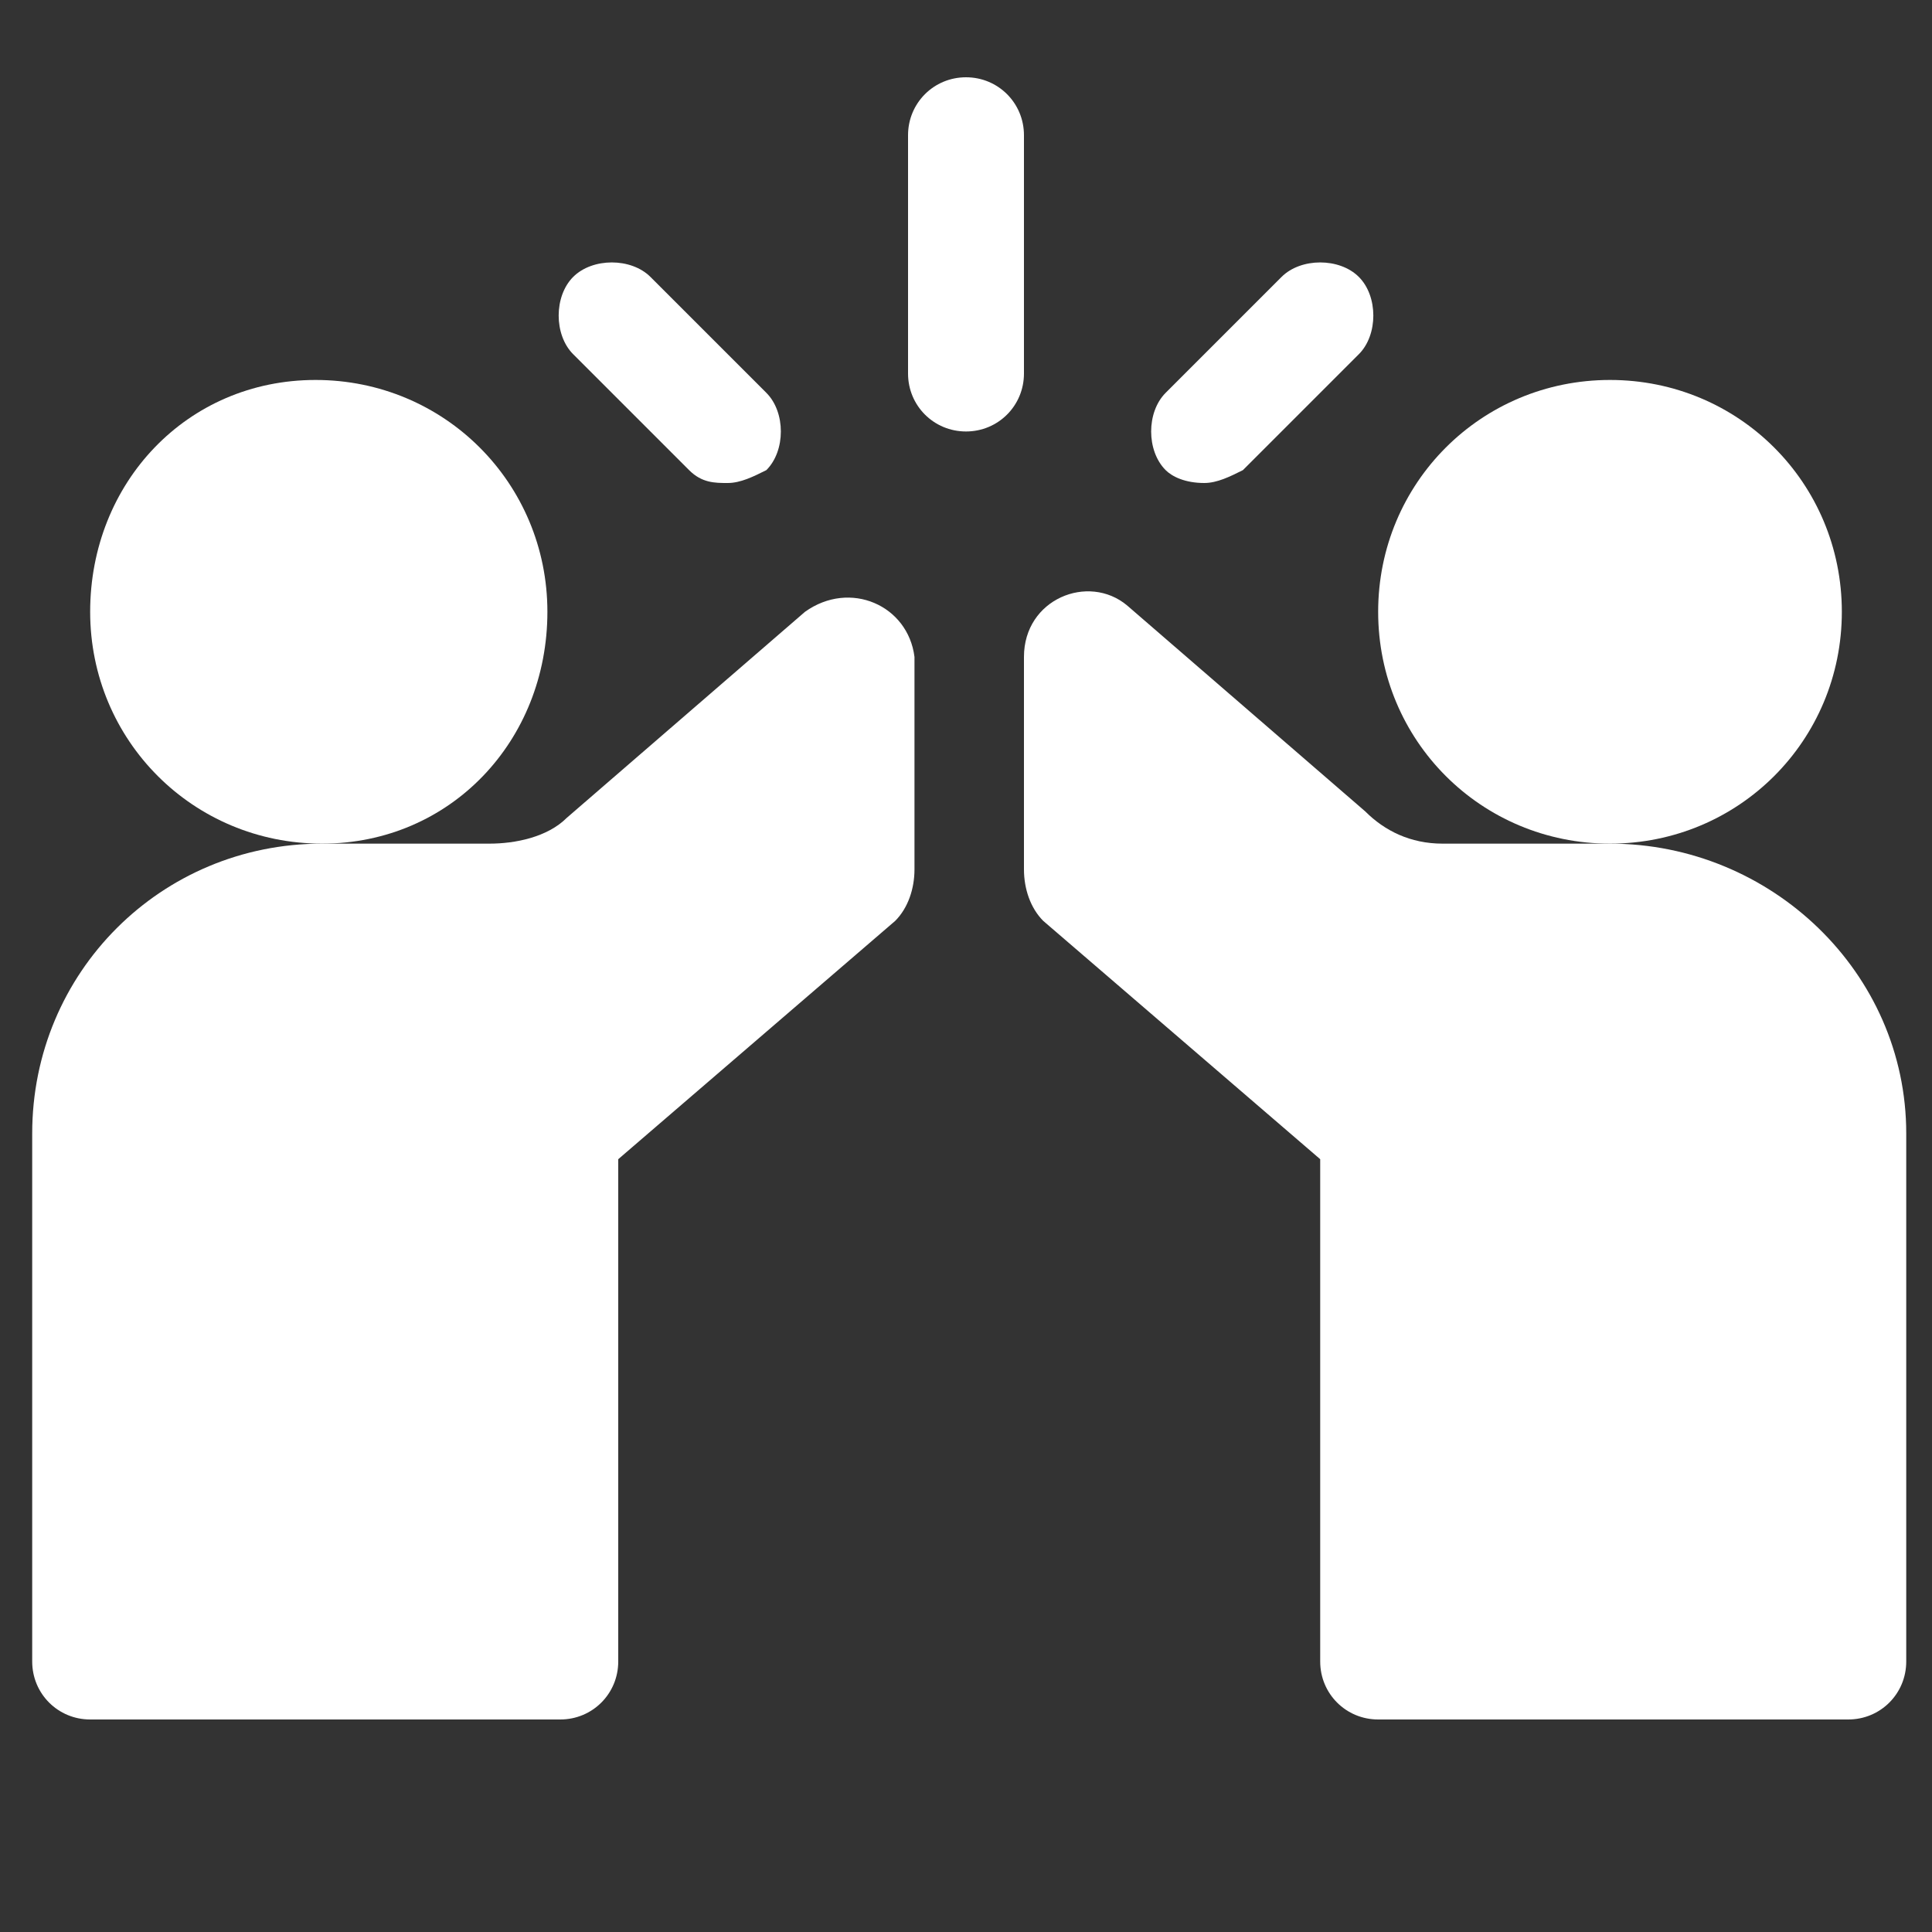 <?xml version="1.0" encoding="utf-8"?>
<!-- Generator: Adobe Illustrator 25.4.1, SVG Export Plug-In . SVG Version: 6.00 Build 0)  -->
<svg version="1.1" id="Layer_1" xmlns:svgjs="http://svgjs.com/svgjs"
	 xmlns="http://www.w3.org/2000/svg" xmlns:xlink="http://www.w3.org/1999/xlink" x="0px" y="0px" width="30px" height="30px"
	 viewBox="0 0 30 30" style="enable-background:new 0 0 30 30;" xml:space="preserve">
<rect x="0" y="0" width="30" height="30" fill="#333333" stroke="none"/>
<style type="text/css">
	.st0{fill:#FFFFFF;}
</style>
<g>
	<path class="st0" d="M15.9,2.1c0-0.5-0.4-0.9-0.9-0.9s-0.9,0.4-0.9,0.9v3.7c0,0.5,0.4,0.9,0.9,0.9s0.9-0.4,0.9-0.9V2.1z"/>
	<path class="st0" d="M10.7,7.3c0.2,0.2,0.4,0.2,0.6,0.2c0.2,0,0.4-0.1,0.6-0.2c0.3-0.3,0.3-0.9,0-1.2l-1.8-1.8
		c-0.3-0.3-0.9-0.3-1.2,0s-0.3,0.9,0,1.2L10.7,7.3z"/>
	<path class="st0" d="M18.7,7.5c0.2,0,0.4-0.1,0.6-0.2l1.8-1.8c0.3-0.3,0.3-0.9,0-1.2c-0.3-0.3-0.9-0.3-1.2,0l-1.8,1.8
		c-0.3,0.3-0.3,0.9,0,1.2C18.2,7.4,18.4,7.5,18.7,7.5z"/>
	<path class="st0" d="M12.5,9.5C12.5,9.5,12.5,9.5,12.5,9.5l-3.7,3.2C8.5,13,8,13.1,7.6,13.1H5c-2.5,0-4.5,2-4.5,4.5v8.2
		c0,0.5,0.4,0.9,0.9,0.9h7.3c0.5,0,0.9-0.4,0.9-0.9V18l4.3-3.7c0.2-0.2,0.3-0.5,0.3-0.8v-3.3C14.1,9.4,13.2,9,12.5,9.5z"/>
	<path class="st0" d="M25,13.1h-2.6c-0.5,0-0.9-0.2-1.2-0.5l-3.7-3.2c0,0,0,0,0,0c-0.6-0.5-1.6-0.1-1.6,0.8v3.3
		c0,0.3,0.1,0.6,0.3,0.8l4.3,3.7v7.8c0,0.5,0.4,0.9,0.9,0.9h7.3c0.5,0,0.9-0.4,0.9-0.9v-8.2C29.6,15.1,27.5,13.1,25,13.1z"/>
	<path class="st0" d="M8.5,9.5c0-2-1.6-3.6-3.6-3.6S1.4,7.5,1.4,9.5c0,2,1.6,3.6,3.6,3.6S8.5,11.5,8.5,9.5z"/>
	<path class="st0" d="M28.6,9.5c0-2-1.6-3.6-3.6-3.6s-3.6,1.6-3.6,3.6c0,2,1.6,3.6,3.6,3.6S28.6,11.5,28.6,9.5z"/>
</g>
</svg>
